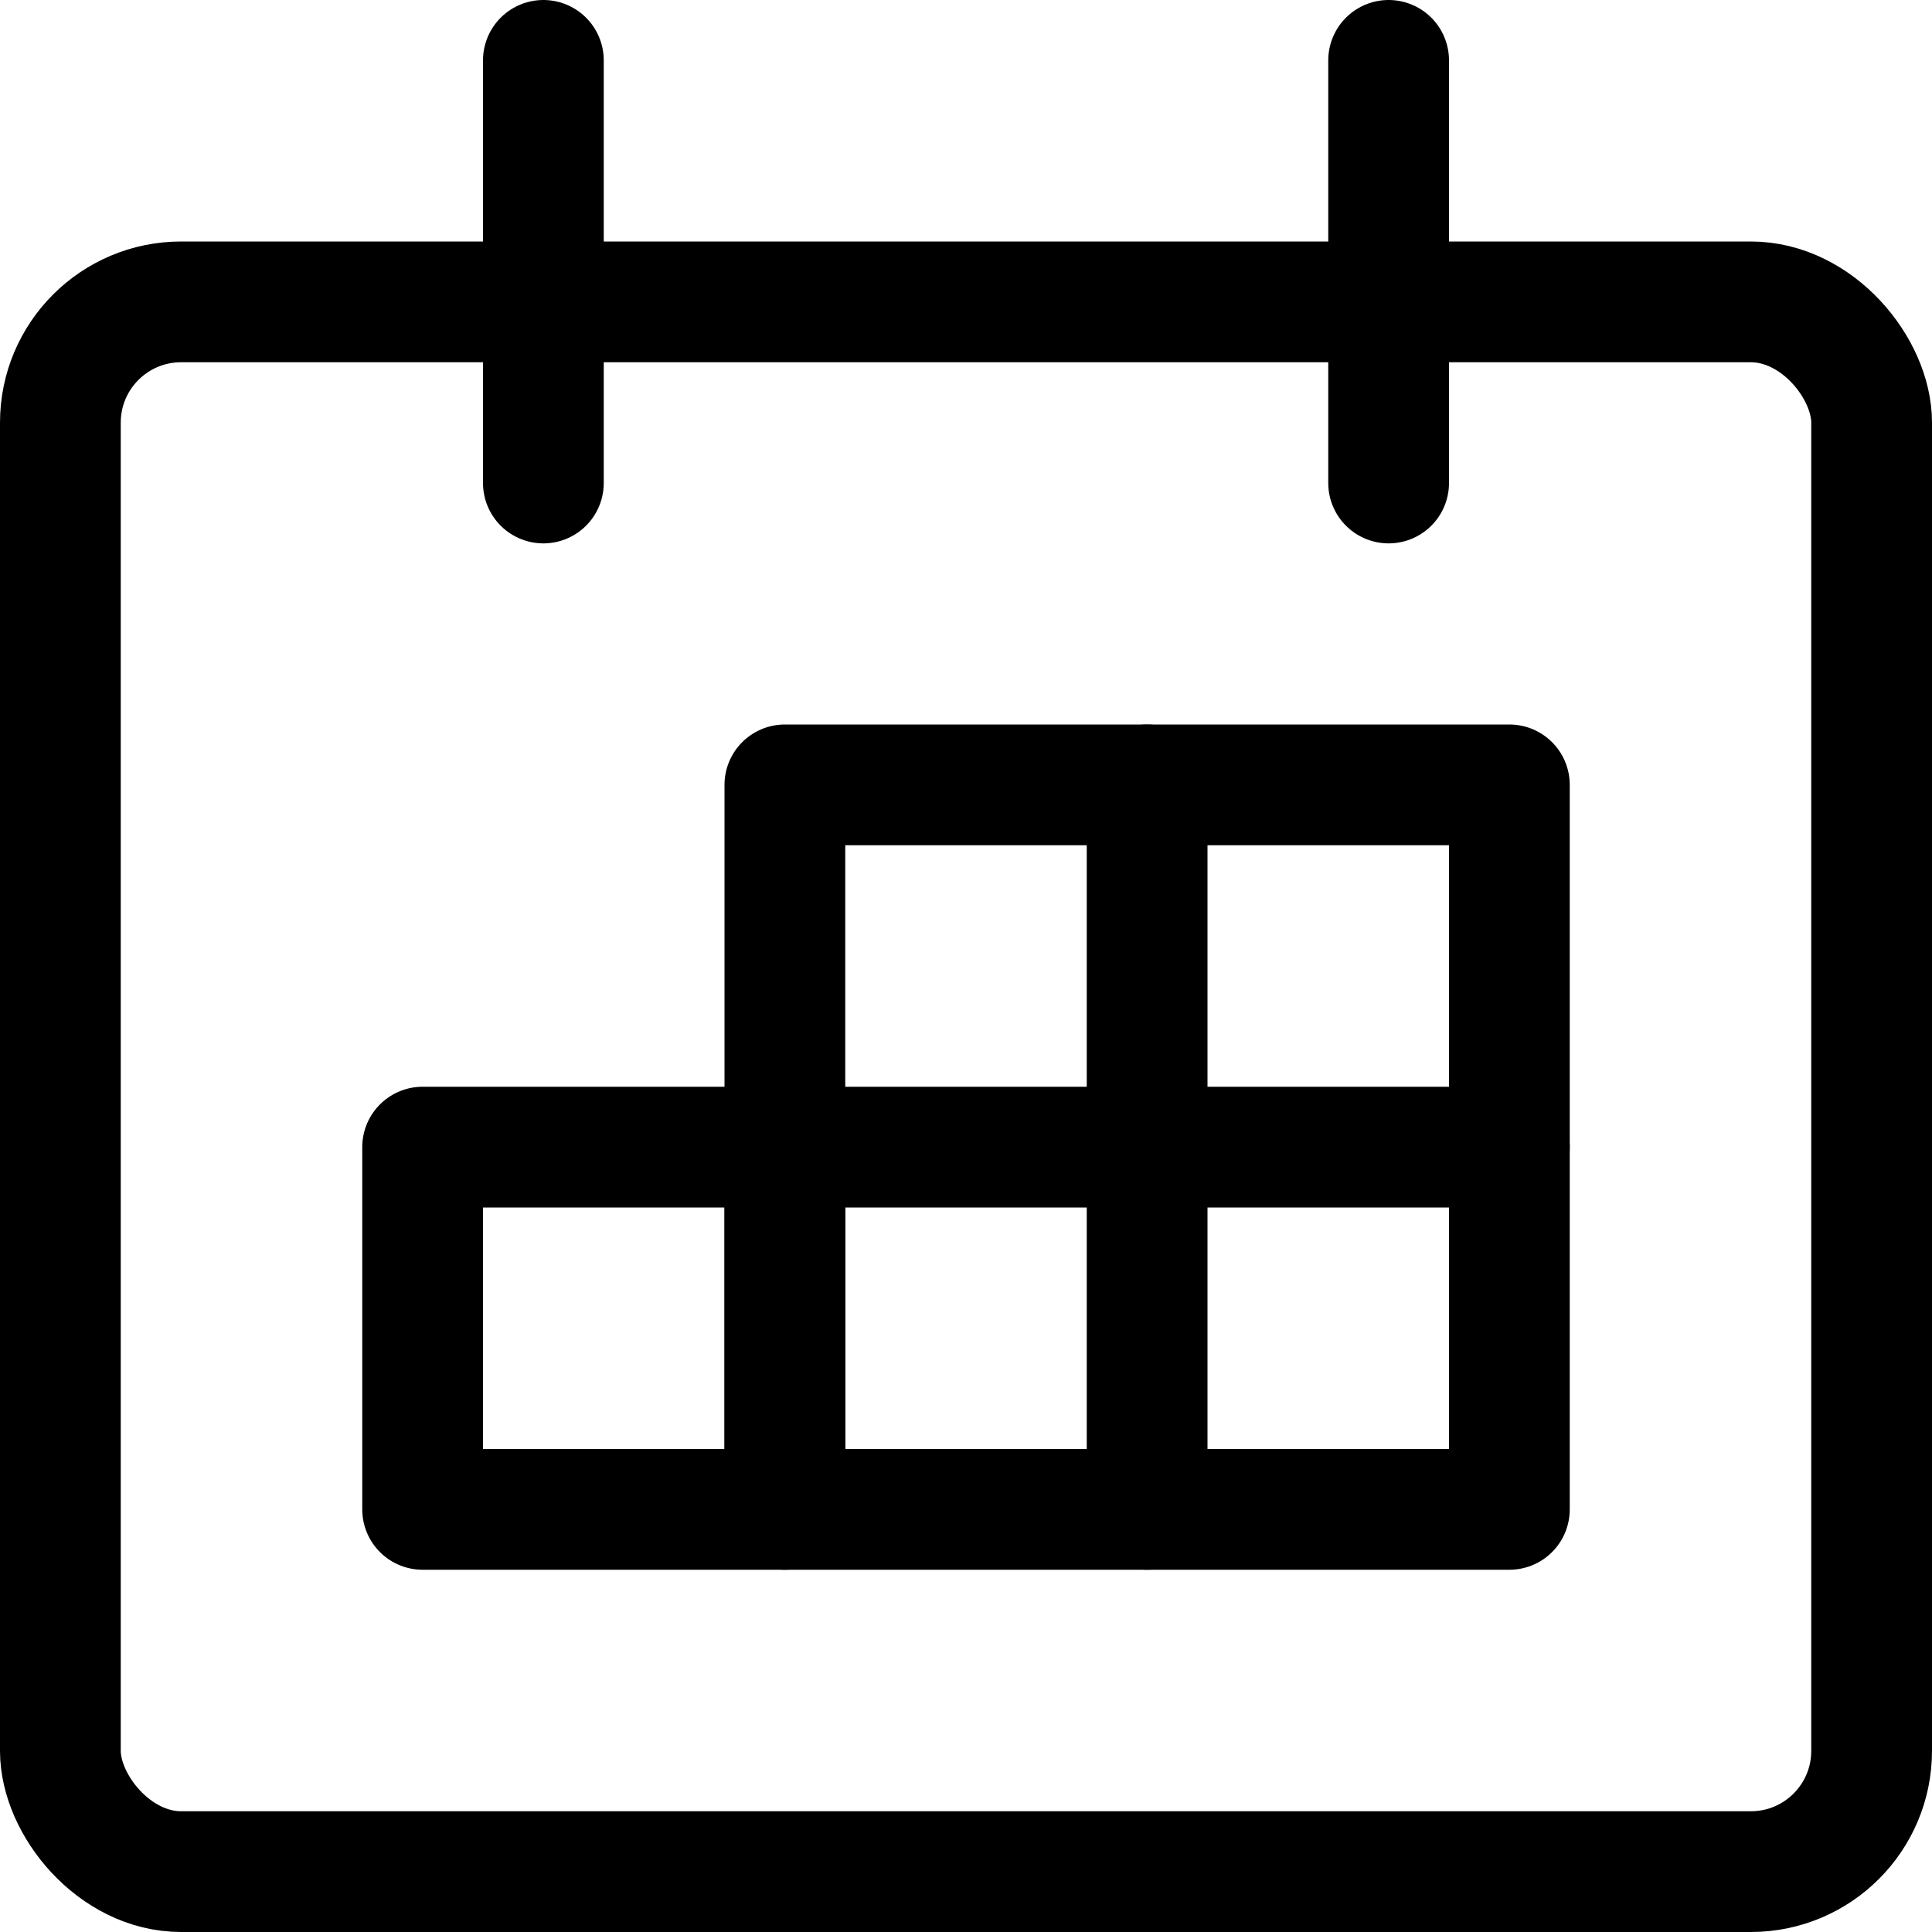 <svg xmlns="http://www.w3.org/2000/svg" viewBox="0 0 24 24"><defs><style>.a{fill:none;stroke:currentColor;stroke-linecap:round;stroke-linejoin:round;stroke-width:1.5px;}</style></defs><title>calendar-1</title><rect class="a" x="0.75" y="3.75" width="22.5" height="19.5" rx="1.5" ry="1.5"/><line class="a" x1="6.75" y1="6" x2="6.75" y2="0.75"/><line class="a" x1="17.25" y1="6" x2="17.25" y2="0.75"/><rect class="a" x="5.25" y="14.25" width="4.5" height="4.5"/><line class="a" x1="14.25" y1="9.75" x2="14.25" y2="18.75"/><rect class="a" x="9.75" y="9.75" width="9" height="9"/><line class="a" x1="9.75" y1="14.25" x2="18.75" y2="14.25"/></svg>